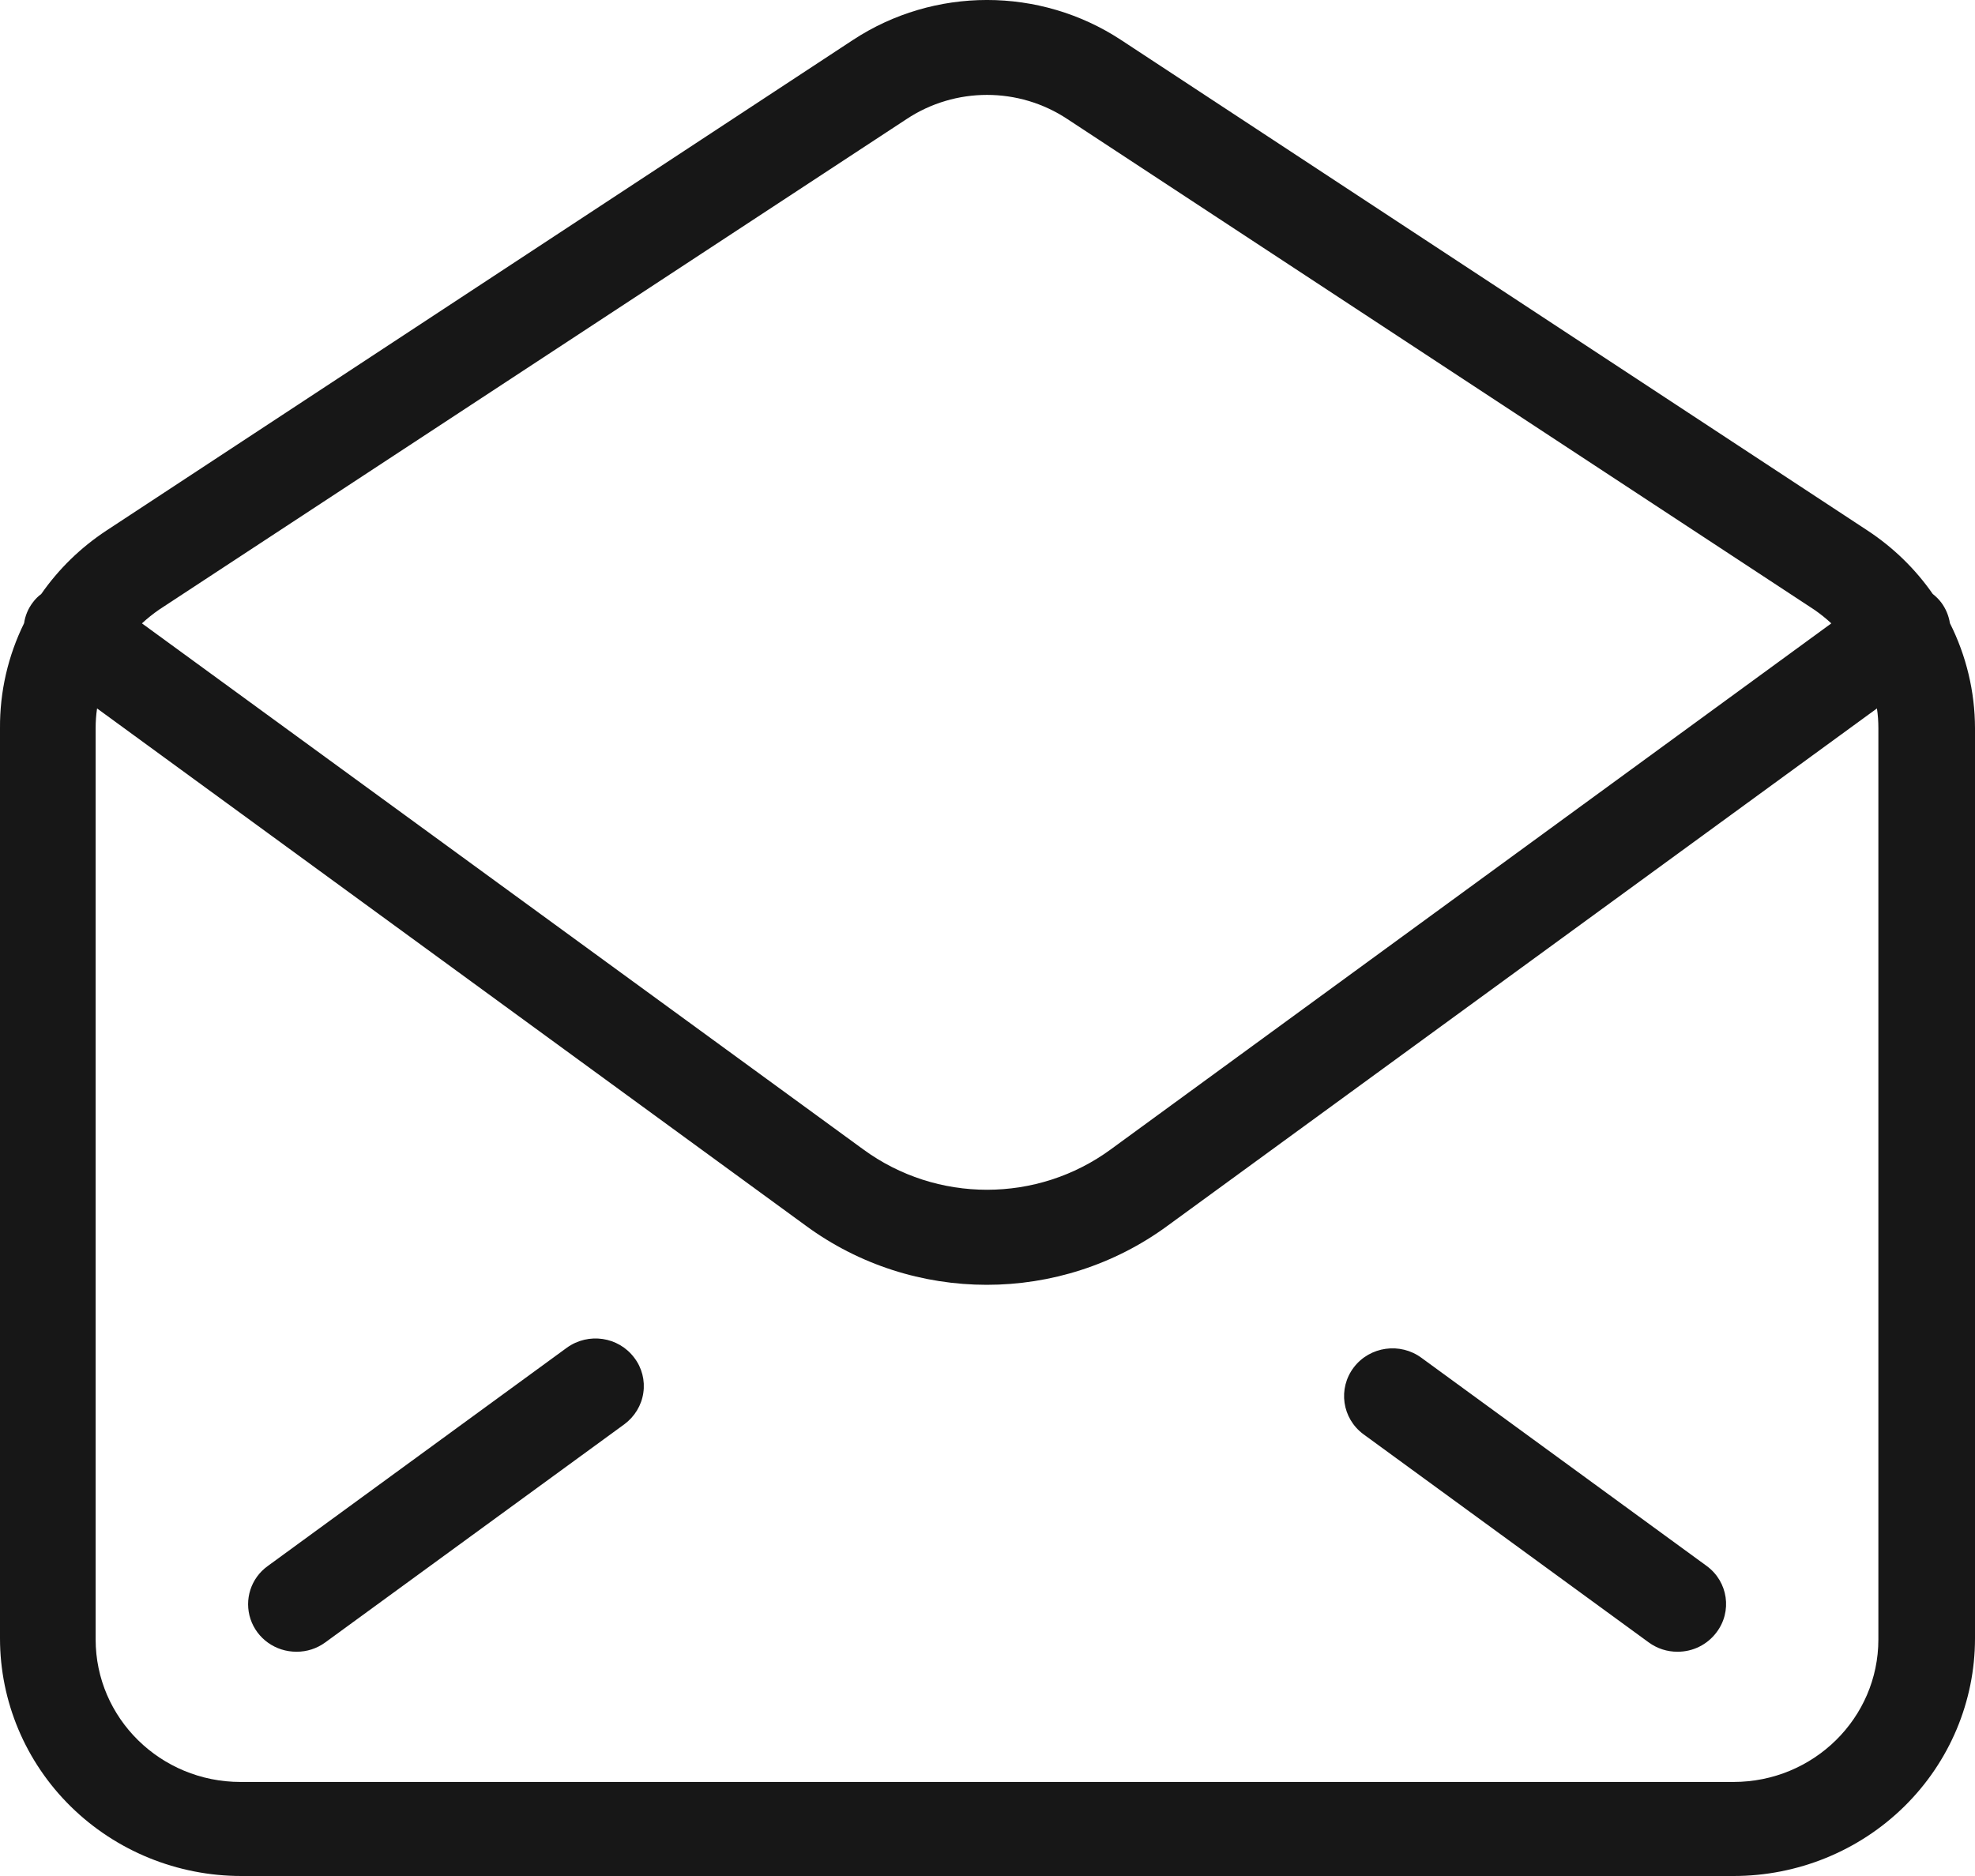 <?xml version="1.0" encoding="UTF-8"?>
<svg xmlns="http://www.w3.org/2000/svg" width="40" height="38" viewBox="0 0 40 38" fill="none">
  <path d="M39.492 12.623C39.468 12.471 39.408 12.327 39.316 12.204C39.267 12.139 39.208 12.082 39.144 12.031C38.793 11.526 38.346 11.091 37.829 10.75L22.704 0.809C21.061 -0.27 18.919 -0.27 17.276 0.809L2.151 10.75C1.634 11.091 1.187 11.526 0.836 12.031C0.77 12.08 0.713 12.137 0.664 12.204C0.57 12.327 0.51 12.471 0.488 12.623C0.162 13.285 -0.005 14.012 0 14.748V33.188C0 34.463 0.515 35.689 1.432 36.591C2.349 37.493 3.592 38 4.889 38H35.109C36.408 38 37.651 37.493 38.568 36.591C39.485 35.689 40 34.463 40 33.188V14.748C39.998 14.01 39.824 13.283 39.492 12.623ZM18.361 2.412C19.346 1.759 20.634 1.759 21.618 2.412L36.743 12.349C36.866 12.434 36.982 12.526 37.09 12.627L22.499 23.28C21.01 24.373 18.97 24.373 17.481 23.28L2.875 12.627C2.984 12.526 3.099 12.434 3.222 12.349L18.361 2.412ZM38.043 33.208C38.043 34.801 36.73 36.095 35.109 36.095H4.871C3.25 36.095 1.937 34.801 1.937 33.208V14.749C1.937 14.615 1.946 14.482 1.966 14.35L16.317 24.825C18.492 26.425 21.477 26.425 23.652 24.825L38.014 14.35C38.034 14.482 38.043 14.615 38.043 14.749V33.208ZM12.845 27.501C13.001 27.704 13.067 27.962 13.029 28.215C12.992 28.468 12.853 28.695 12.646 28.849L6.587 33.269C6.418 33.392 6.215 33.459 6.004 33.457C5.582 33.459 5.206 33.192 5.074 32.797C4.942 32.401 5.081 31.966 5.423 31.721L11.481 27.299C11.916 26.985 12.525 27.075 12.845 27.501ZM34.763 33.067C34.578 33.313 34.286 33.459 33.976 33.457C33.765 33.459 33.562 33.392 33.393 33.269L27.613 29.051C27.18 28.73 27.093 28.125 27.419 27.697C27.744 27.271 28.36 27.185 28.792 27.506L34.567 31.721C35 32.039 35.087 32.643 34.763 33.067Z" fill="#171717"></path>
</svg>
